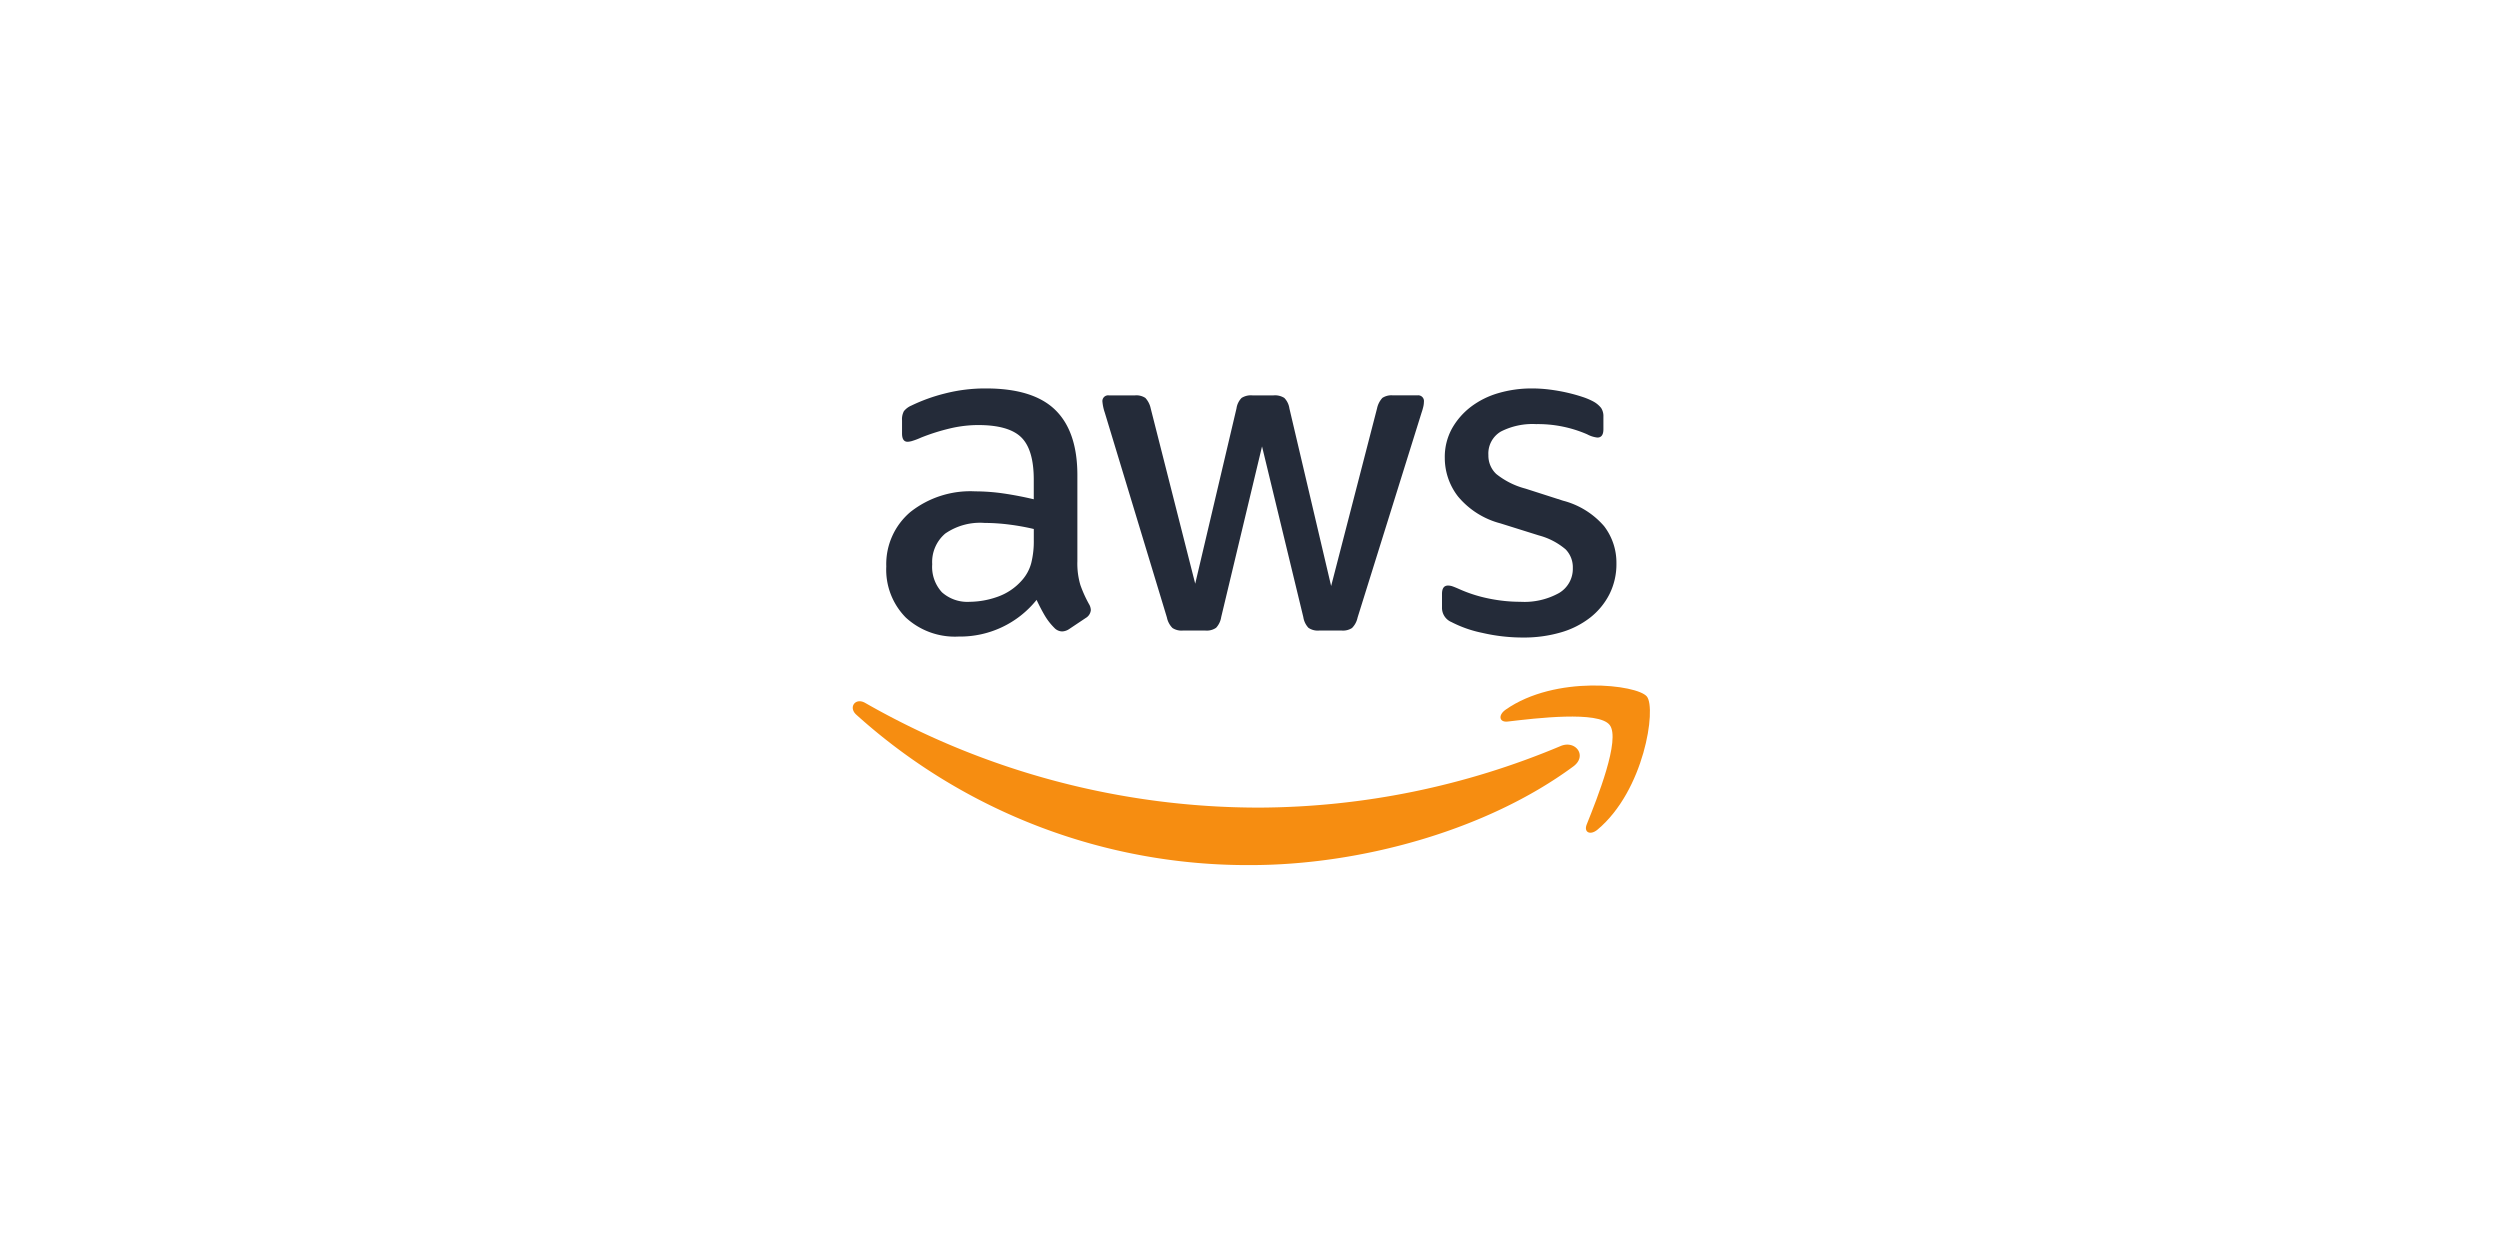 <svg xmlns="http://www.w3.org/2000/svg" xmlns:xlink="http://www.w3.org/1999/xlink" width="300" height="150" viewBox="0 0 300 150">
  <defs>
    <clipPath id="clip-logo-learning-services-AWS">
      <rect width="300" height="150"/>
    </clipPath>
  </defs>
  <g id="logo-learning-services-AWS" clip-path="url(#clip-logo-learning-services-AWS)">
    <g id="AmazonWebServices_logo_wordmark" transform="translate(73.309 16.623)">
      <path id="path22" d="M92.522,58.043a14.232,14.232,0,0,0,3.673,1.28,21.507,21.507,0,0,0,4.9.557,15.765,15.765,0,0,0,4.509-.613,10.349,10.349,0,0,0,3.534-1.782,8.419,8.419,0,0,0,2.31-2.81,8.037,8.037,0,0,0,.835-3.7,7.184,7.184,0,0,0-1.475-4.453,9.72,9.72,0,0,0-4.926-3.061l-4.509-1.448a9.424,9.424,0,0,1-3.507-1.755A3.016,3.016,0,0,1,96.919,38a3.058,3.058,0,0,1,1.5-2.839,8.355,8.355,0,0,1,4.231-.891,14.811,14.811,0,0,1,6.123,1.225,3.354,3.354,0,0,0,1.224.389c.483,0,.724-.333.724-1v-1.5a1.794,1.794,0,0,0-.278-1.057,3.062,3.062,0,0,0-.947-.779,8.07,8.07,0,0,0-1.336-.557q-.836-.277-1.809-.5t-2.06-.363a17.226,17.226,0,0,0-2.143-.138,14.205,14.205,0,0,0-4.008.555,10.1,10.1,0,0,0-3.312,1.643A8.568,8.568,0,0,0,92.55,34.8a7.065,7.065,0,0,0-.863,3.535,7.535,7.535,0,0,0,1.587,4.619,9.862,9.862,0,0,0,5.094,3.229l4.62,1.448a8.2,8.2,0,0,1,3.2,1.67,3.077,3.077,0,0,1,.863,2.227,3.373,3.373,0,0,1-1.643,3.005,8.564,8.564,0,0,1-4.648,1.059,18.688,18.688,0,0,1-3.785-.39,16.763,16.763,0,0,1-3.507-1.113q-.5-.222-.807-.334a1.719,1.719,0,0,0-.585-.112q-.723,0-.724,1v1.614a1.848,1.848,0,0,0,1.169,1.782" transform="translate(8.379)" fill="#242b39"/>
      <path id="path24" d="M50.27,48.19a10.753,10.753,0,0,1-.306,2.754,5.027,5.027,0,0,1-1.085,2.033,6.958,6.958,0,0,1-3.006,2.031,10.229,10.229,0,0,1-3.285.585,4.583,4.583,0,0,1-3.339-1.142,4.5,4.5,0,0,1-1.169-3.369,4.484,4.484,0,0,1,1.559-3.674,7.347,7.347,0,0,1,4.731-1.28,23.839,23.839,0,0,1,2.978.2,27.808,27.808,0,0,1,2.923.528Zm-3.646-5.6a23.921,23.921,0,0,0-3.367-.25,11.59,11.59,0,0,0-7.794,2.476,8.189,8.189,0,0,0-2.894,6.542,8.163,8.163,0,0,0,2.338,6.121,8.689,8.689,0,0,0,6.346,2.284,11.756,11.756,0,0,0,9.352-4.4q.5,1.06.974,1.865a7.3,7.3,0,0,0,1.142,1.476,1.329,1.329,0,0,0,.946.445,1.608,1.608,0,0,0,.836-.278l2-1.337a1.217,1.217,0,0,0,.612-.945,1.473,1.473,0,0,0-.222-.723,14.781,14.781,0,0,1-1.031-2.284,9,9,0,0,1-.362-2.838V40.4q0-5.234-2.644-7.822t-8.322-2.588a19.467,19.467,0,0,0-4.954.611,20.874,20.874,0,0,0-4.008,1.448,2.3,2.3,0,0,0-.89.669,2.076,2.076,0,0,0-.223,1.113v1.559q0,1,.668,1a2.261,2.261,0,0,0,.5-.083,8.618,8.618,0,0,0,1.113-.419A24.557,24.557,0,0,1,40.167,34.8a14.749,14.749,0,0,1,3.423-.417q3.673,0,5.177,1.475t1.5,5.094v2.337q-1.893-.445-3.646-.7" transform="translate(0.476)" fill="#242b39"/>
      <path id="path26" d="M63.172,57.386a2.474,2.474,0,0,0,.667,1.252,1.971,1.971,0,0,0,1.225.307h2.729a1.973,1.973,0,0,0,1.28-.333,2.428,2.428,0,0,0,.612-1.281l4.9-20.485,4.954,20.485a2.412,2.412,0,0,0,.612,1.281,1.972,1.972,0,0,0,1.28.333h2.727a1.974,1.974,0,0,0,1.225-.307,2.492,2.492,0,0,0,.668-1.252l7.682-24.6A6.864,6.864,0,0,0,93.955,32a2.617,2.617,0,0,0,.055-.5.689.689,0,0,0-.779-.779h-2.95a1.962,1.962,0,0,0-1.253.306,2.65,2.65,0,0,0-.64,1.252L82.878,53.6l-5.01-21.32a2.241,2.241,0,0,0-.613-1.252,2.094,2.094,0,0,0-1.28-.306h-2.56a2.09,2.09,0,0,0-1.28.306,2.229,2.229,0,0,0-.613,1.252L66.567,53.323,61.224,32.282a2.664,2.664,0,0,0-.64-1.252,1.966,1.966,0,0,0-1.253-.306H56.213a.689.689,0,0,0-.779.779,5.649,5.649,0,0,0,.278,1.28l7.46,24.6" transform="translate(3.55 0.099)" fill="#242b39"/>
      <path id="path28" d="M113.968,68.452a94.169,94.169,0,0,1-36.109,7.389,95.228,95.228,0,0,1-47.34-12.56c-1.179-.685-2.053.523-1.073,1.41A70.092,70.092,0,0,0,76.759,82.739c13.075,0,28.258-4.11,38.731-11.839,1.732-1.281.248-3.2-1.522-2.447" transform="translate(0 4.449)" fill="#f68d11"/>
      <path id="path30" d="M98.147,64.321c-.922.647-.763,1.541.26,1.417,3.377-.4,10.891-1.305,12.231.408s-1.489,8.785-2.753,11.942c-.384.954.439,1.34,1.3.617,5.618-4.7,7.071-14.548,5.92-15.97s-10.964-2.626-16.96,1.585" transform="translate(9.211 4.225)" fill="#f68d11"/>
    </g>
  </g>
</svg>
